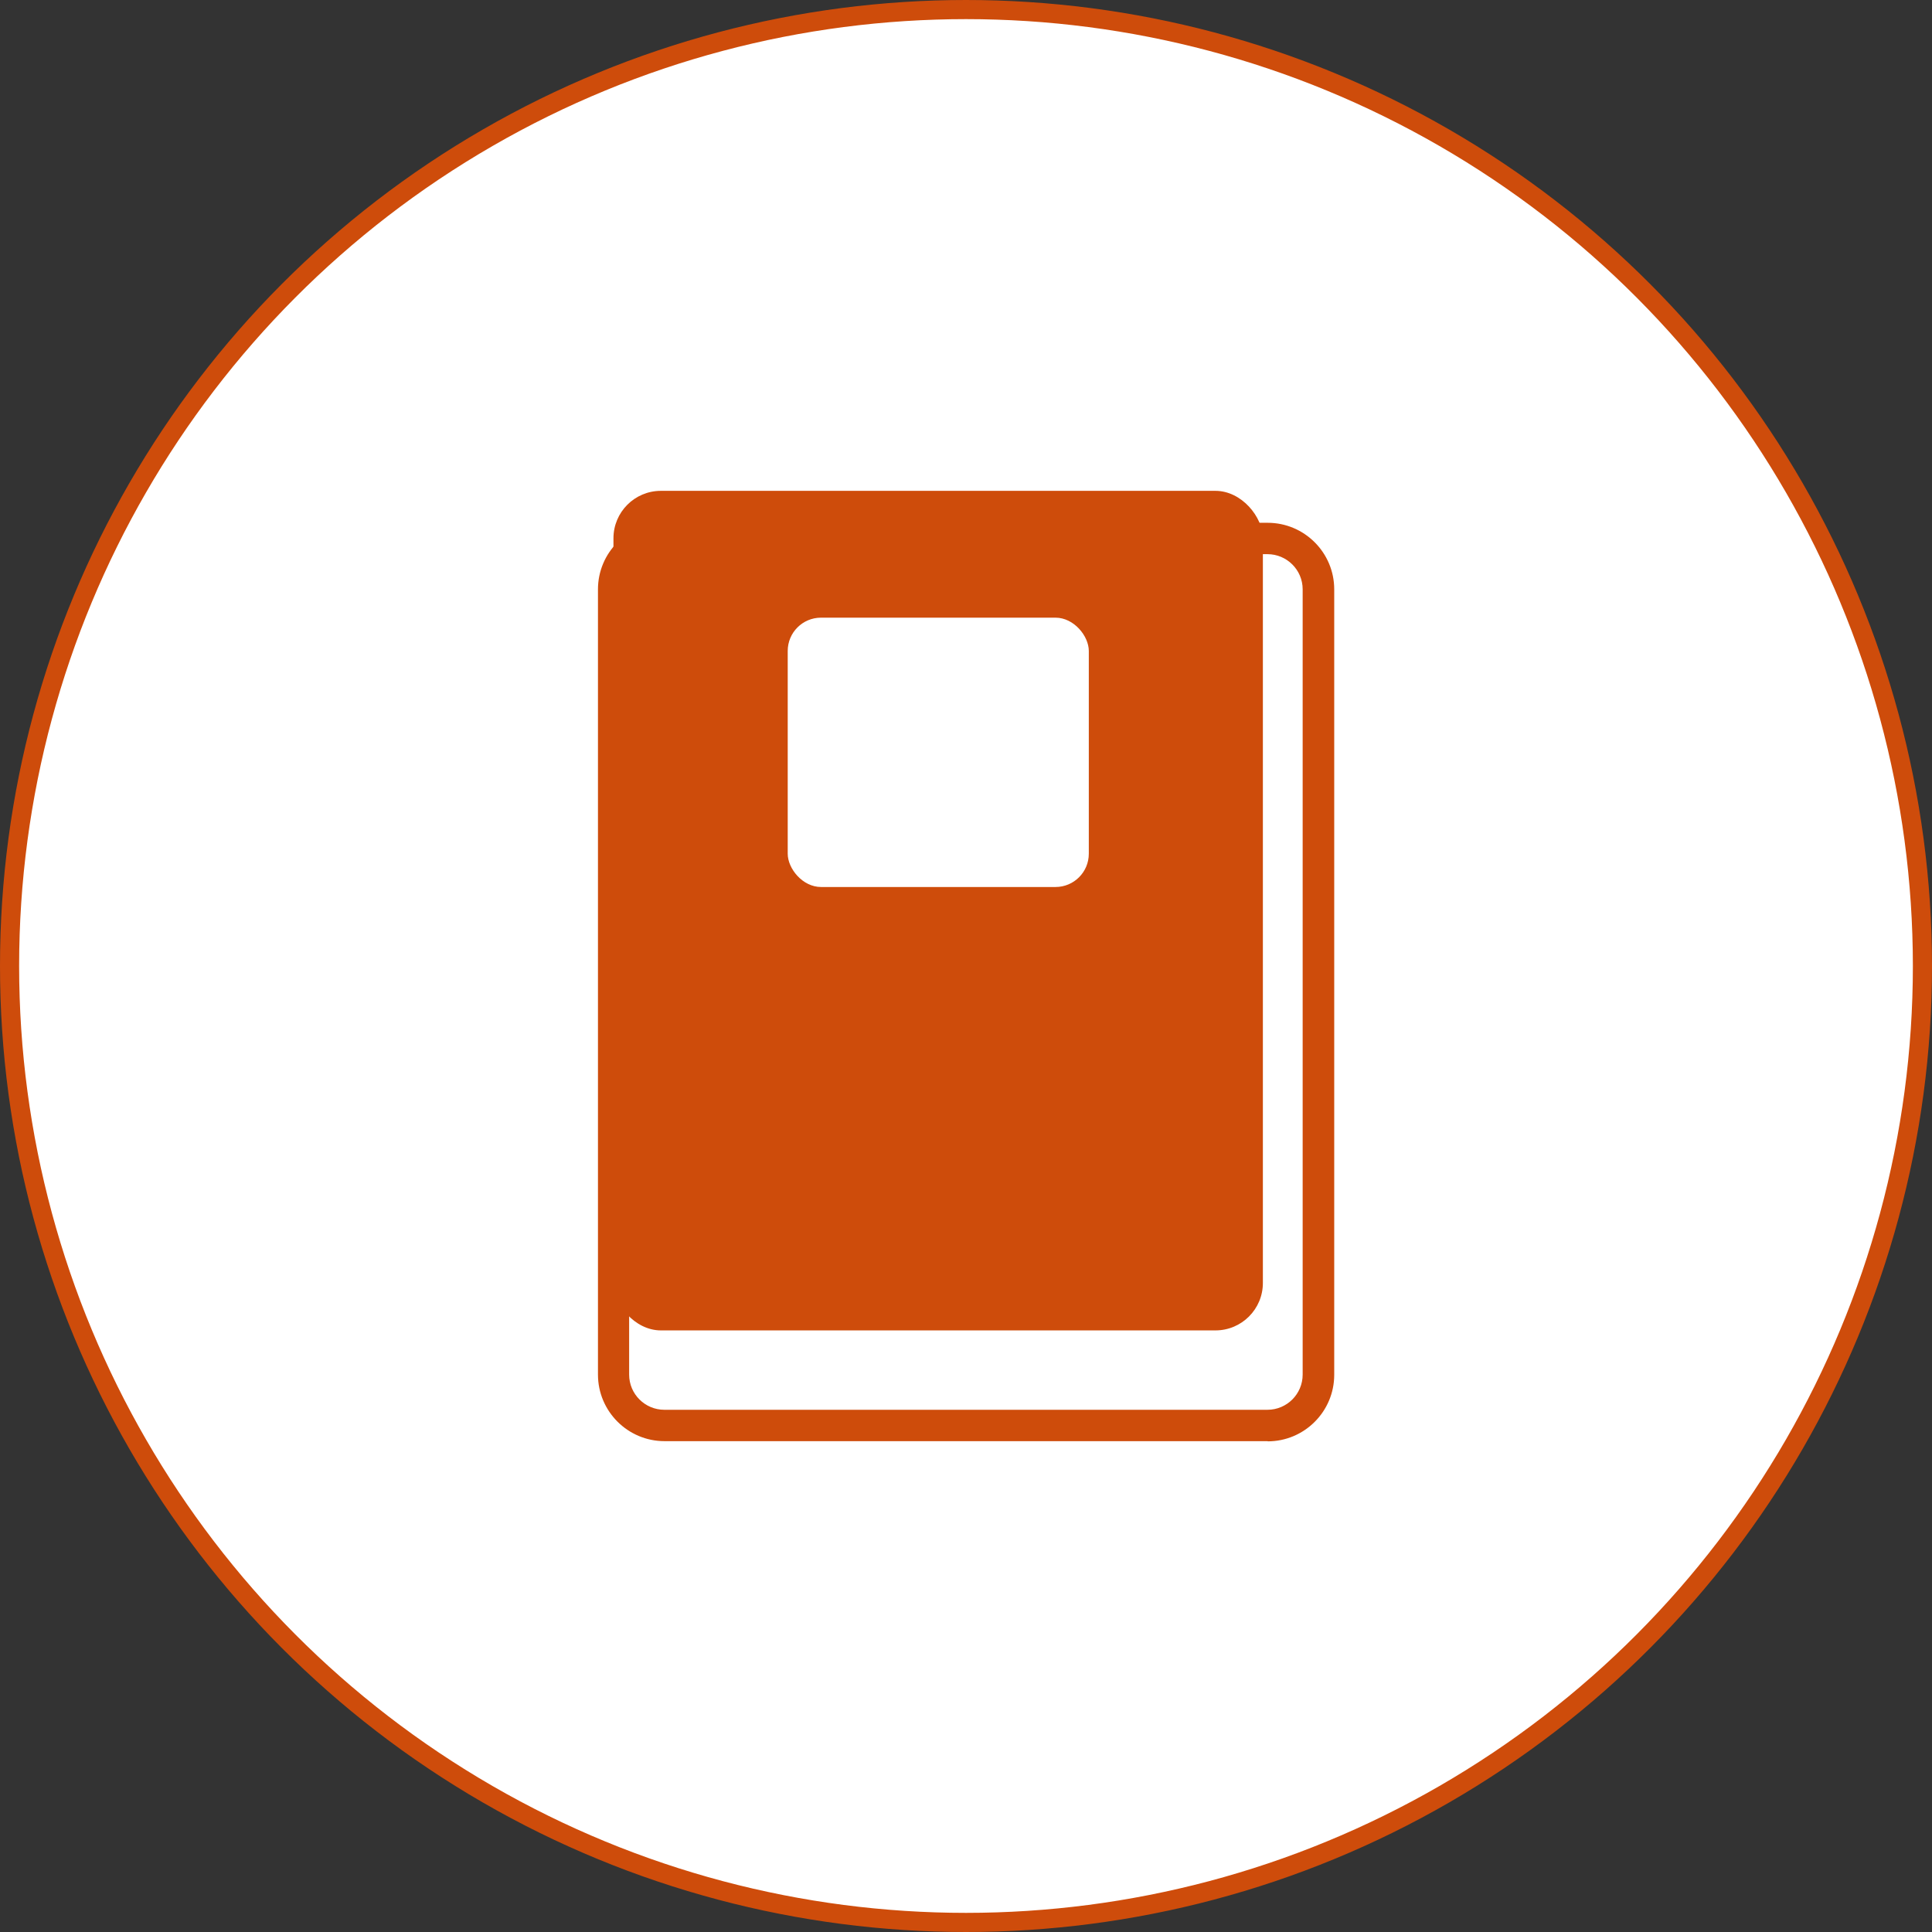 <?xml version="1.0" encoding="UTF-8"?>
<svg id="_レイヤー_6" data-name="レイヤー 6" xmlns="http://www.w3.org/2000/svg" width="101" height="101" viewBox="0 0 101 101">
  <rect x="0" y="0" width="101" height="101" fill="#333333" stroke="none"/>
  <circle cx="50.5" cy="50.5" r="50" style="fill: #fff; stroke: #ce4c0b; stroke-miterlimit: 10;"/>
  <g>
    <path d="M66.27,75.34h-31.53c-1.92,0-3.48-1.56-3.48-3.48V30.81c0-1.92,1.56-3.48,3.48-3.48h31.53c1.92,0,3.48,1.56,3.48,3.48v41.06c0,1.92-1.56,3.48-3.48,3.48ZM34.73,28.96c-1.02,0-1.84.83-1.84,1.84v41.06c0,1.02.83,1.84,1.84,1.84h31.53c1.02,0,1.84-.83,1.84-1.84V30.81c0-1.02-.83-1.84-1.84-1.84h-31.53Z" style="fill: #ce4c0b;"/>
    <rect x="32.07" y="25.66" width="33.95" height="43.89" rx="2.48" ry="2.48" style="fill: #ce4c0b;"/>
    <rect x="41.18" y="32.29" width="15.74" height="14.08" rx="1.74" ry="1.74" style="fill: #fff;"/>
  </g>
</svg>